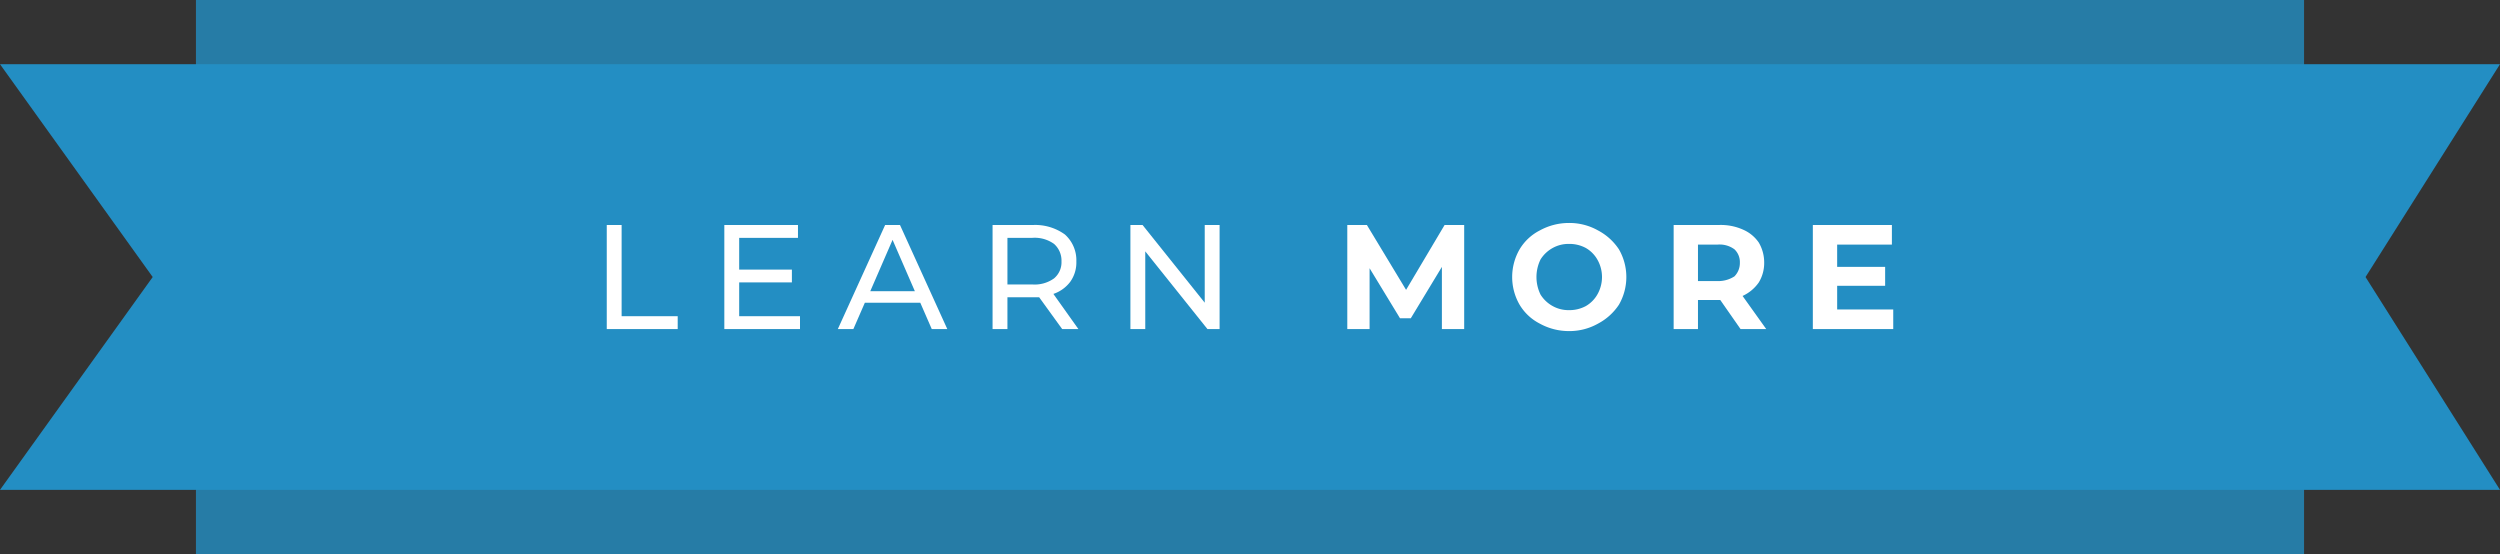 <svg xmlns="http://www.w3.org/2000/svg" viewBox="0 0 370 82" width="370px" height="82px">
  <rect x="0" y="0" width="370" height="82" fill="#333333" stroke="none"/>
  <rect x="29" width="312" height="82" fill="#238ec3" opacity="0.8"/>
  <polygon points="370 72.5 0 72.5 22.6 41 0 9.5 370 9.5 350.1 41 370 72.5" fill="#238ec3"/>
  <g>
    <path d="M89.8,33.3H92V46.8h8.3v1.9H89.8Z" fill="#fff"/>
    <path d="M118.4,46.8v1.9H107.2V33.3h10.9v1.9h-8.7v4.7h7.8v1.9h-7.8v5Z" fill="#fff"/>
    <path d="M136.2,44.8H128l-1.7,3.9H124l7-15.4h2.2l7,15.4h-2.3Zm-.8-1.7-3.3-7.6-3.3,7.6Z" fill="#fff"/>
    <path d="M157.2,48.7,153.8,44h-4.7v4.7h-2.2V33.3h6a7.5,7.5,0,0,1,4.7,1.4,5.1,5.1,0,0,1,1.7,4,4.9,4.9,0,0,1-.9,3,5.2,5.2,0,0,1-2.5,1.8l3.7,5.2ZM156,41.2a3.1,3.1,0,0,0,1.1-2.5,3.3,3.3,0,0,0-1.1-2.6,4.9,4.9,0,0,0-3.2-.9h-3.7v6.9h3.7A4.9,4.9,0,0,0,156,41.2Z" fill="#fff"/>
    <path d="M180.5,33.3V48.7h-1.8l-9.2-11.5V48.7h-2.2V33.3h1.8l9.2,11.5V33.3Z" fill="#fff"/>
    <path d="M213.4,48.7V39.5l-4.6,7.6h-1.6l-4.5-7.4v9h-3.3V33.3h2.9l5.8,9.6,5.7-9.6h2.9V48.7Z" fill="#fff"/>
    <path d="M227.9,47.9a7.4,7.4,0,0,1-3-2.8,8.2,8.2,0,0,1,0-8.2,7.4,7.4,0,0,1,3-2.8,8.9,8.9,0,0,1,4.3-1.1,8.6,8.6,0,0,1,4.3,1.1,8.4,8.4,0,0,1,3.1,2.8,8.2,8.2,0,0,1,0,8.2,8.4,8.4,0,0,1-3.1,2.8,8.6,8.6,0,0,1-4.3,1.1A8.9,8.9,0,0,1,227.9,47.9Zm6.8-2.6a4.6,4.6,0,0,0,1.7-1.7,5.2,5.2,0,0,0,0-5.2,4.6,4.6,0,0,0-1.7-1.7,5.1,5.1,0,0,0-2.5-.6,4.8,4.8,0,0,0-2.4.6,4.9,4.9,0,0,0-1.8,1.7,5.9,5.9,0,0,0,0,5.2,4.9,4.9,0,0,0,1.8,1.7,4.8,4.8,0,0,0,2.4.6A5.1,5.1,0,0,0,234.7,45.3Z" fill="#fff"/>
    <path d="M257.6,48.7l-3-4.3h-3.3v4.3h-3.6V33.3h6.7a8,8,0,0,1,3.6.7,5.4,5.4,0,0,1,2.3,1.9,5.8,5.8,0,0,1,.8,3,5.5,5.5,0,0,1-.8,2.9,5.9,5.9,0,0,1-2.4,2l3.5,4.9Zm-.9-11.8a3.7,3.7,0,0,0-2.5-.7h-2.9v5.4h2.9a4.4,4.4,0,0,0,2.5-.7,2.8,2.8,0,0,0,.8-2A2.6,2.6,0,0,0,256.7,36.9Z" fill="#fff"/>
    <path d="M280.2,45.8v2.9H268.3V33.3H280v2.9h-8.1v3.3H279v2.8h-7.1v3.5Z" fill="#fff"/>
  </g>
</svg>